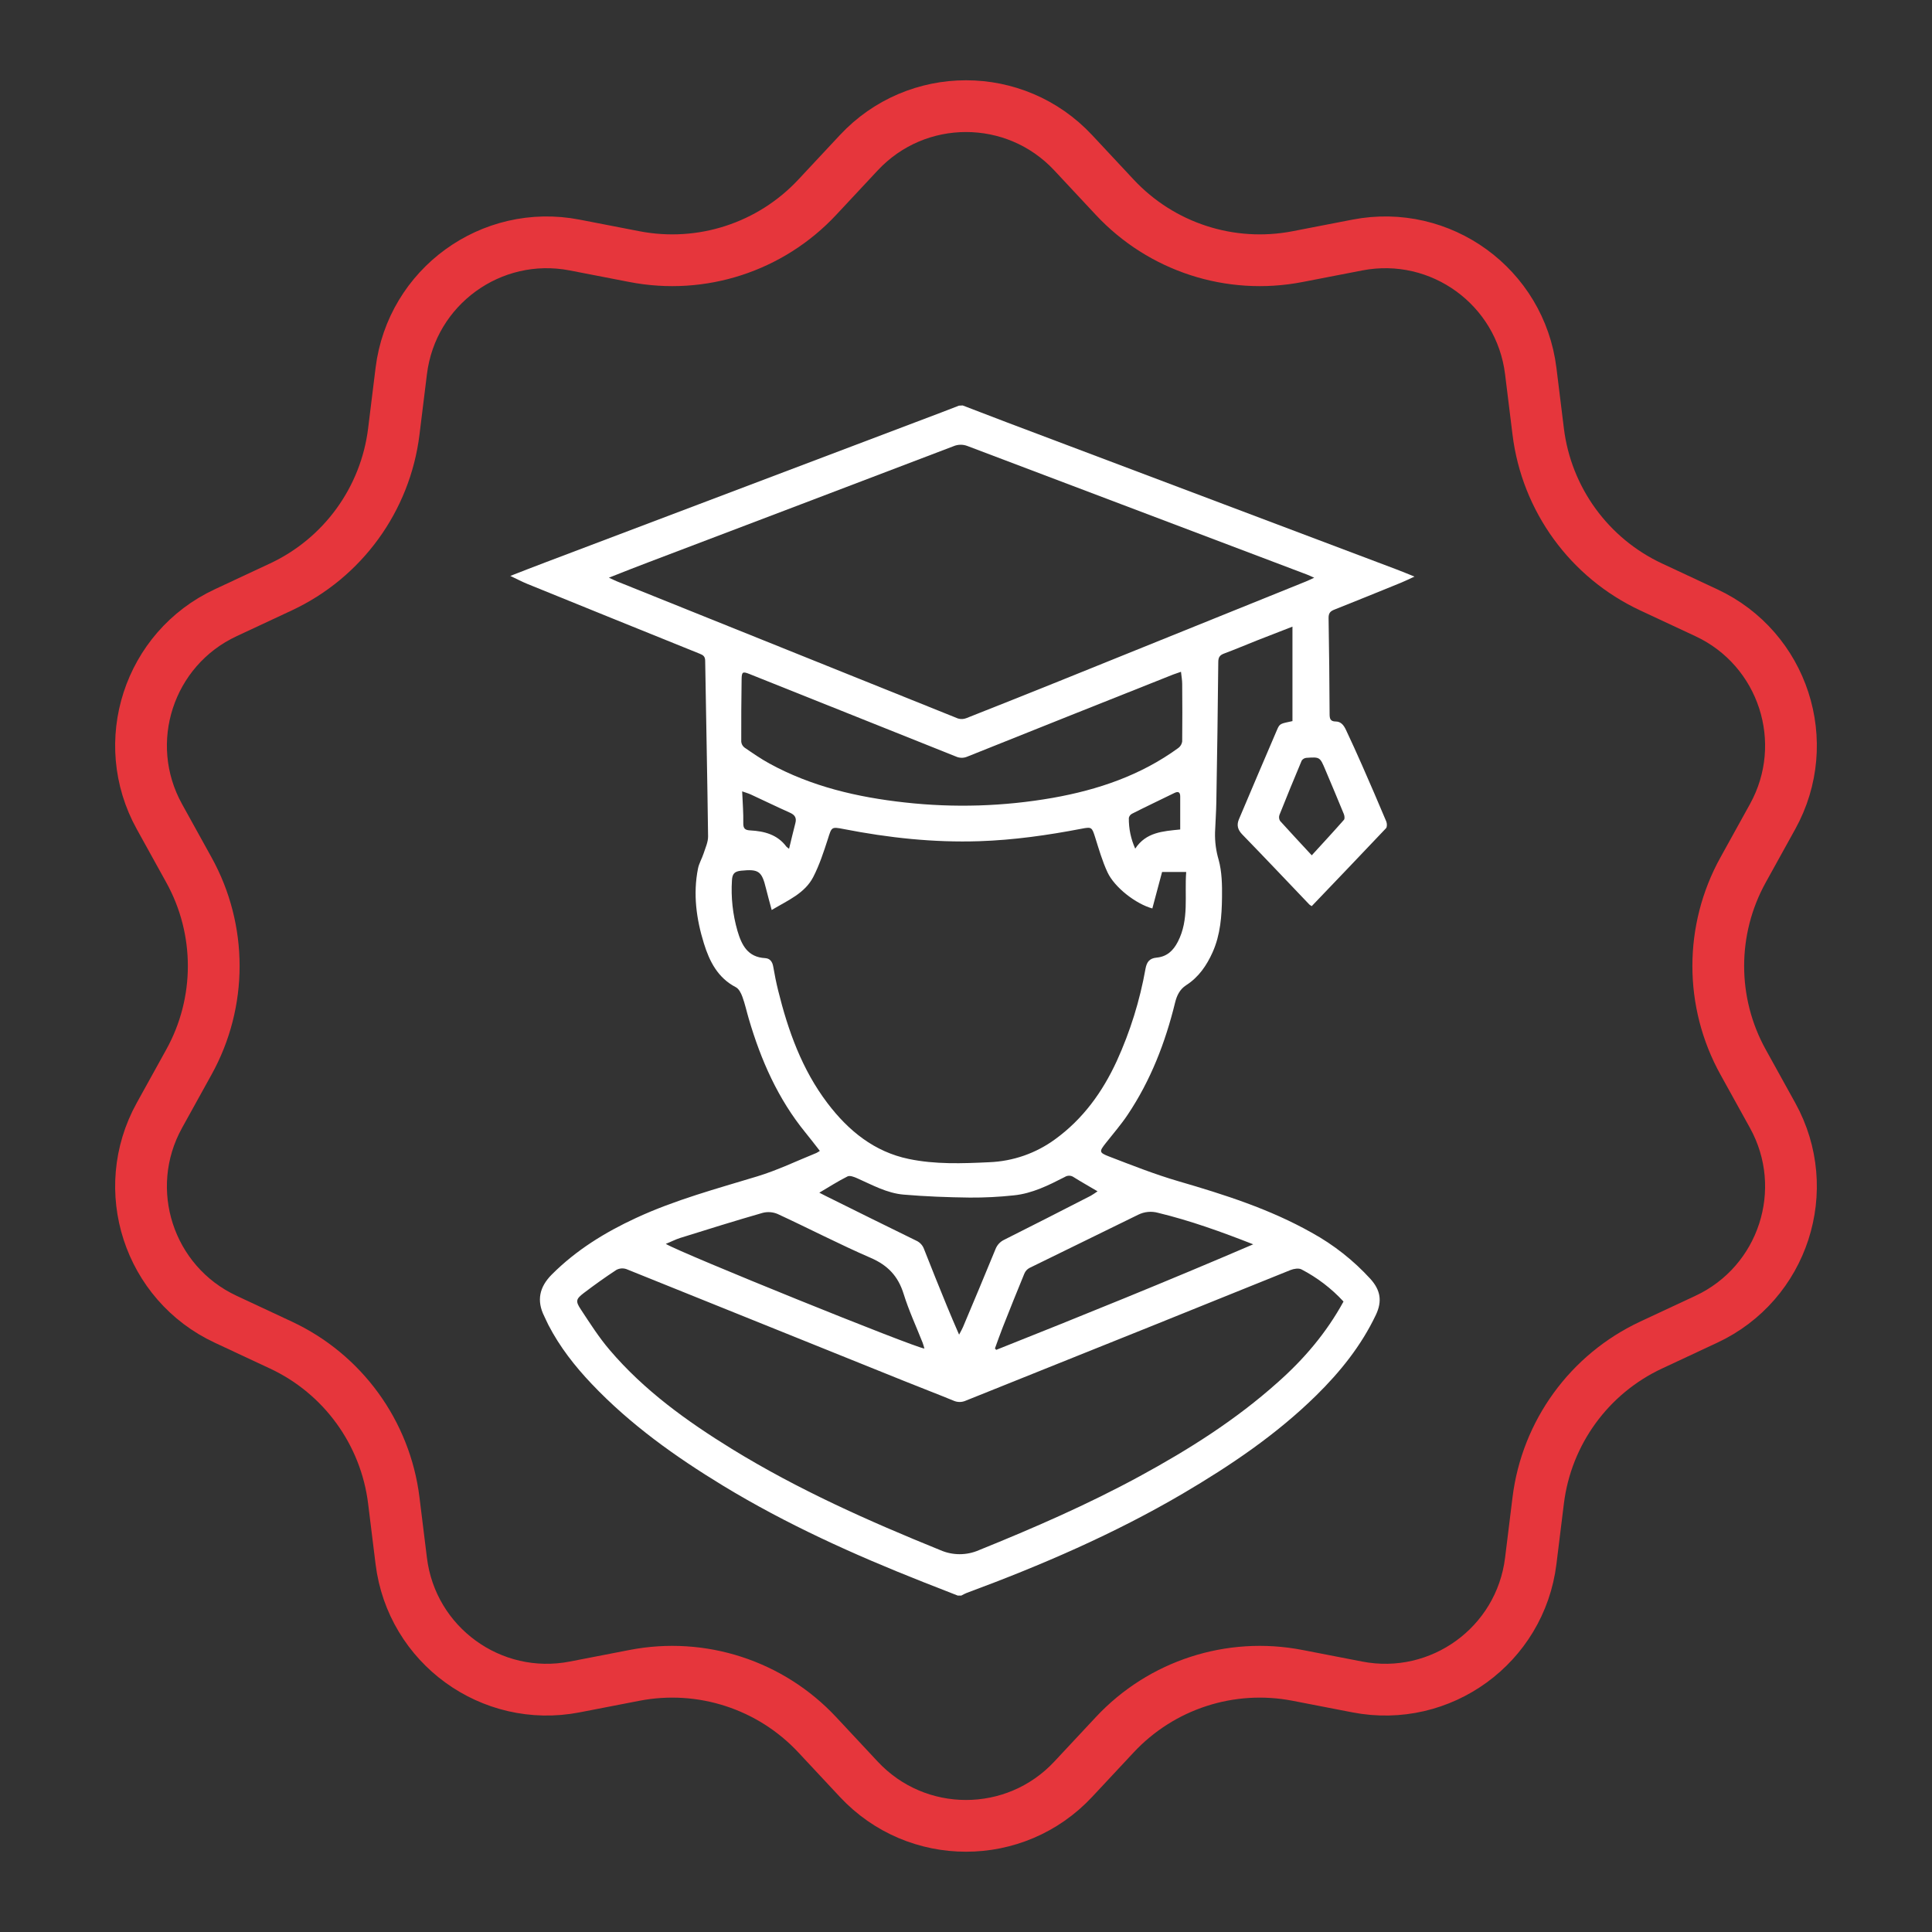 <?xml version="1.0" encoding="UTF-8"?> <svg xmlns="http://www.w3.org/2000/svg" width="112" height="112" viewBox="0 0 112 112" fill="none"><rect x="0" y="0" width="112" height="112" fill="#333333" stroke="none"/> <path d="M62.213 8.853L64.624 11.435C67.327 14.33 71.329 15.631 75.218 14.877L78.686 14.205C83.52 13.269 88.136 16.622 88.739 21.509L89.171 25.015C89.656 28.946 92.13 32.351 95.719 34.027L98.919 35.522C103.381 37.605 105.144 43.032 102.759 47.34L101.049 50.431C99.13 53.896 99.13 58.104 101.049 61.569L102.759 64.66C105.144 68.968 103.381 74.395 98.919 76.478L95.719 77.973C92.13 79.649 89.656 83.054 89.171 86.985L88.739 90.491C88.136 95.378 83.52 98.731 78.686 97.795L75.218 97.123C71.329 96.369 67.327 97.67 64.624 100.565L62.213 103.147C58.853 106.746 53.147 106.746 49.787 103.147L47.376 100.565C44.673 97.67 40.671 96.369 36.782 97.123L33.314 97.795C28.48 98.731 23.864 95.378 23.261 90.491L22.829 86.985C22.344 83.054 19.87 79.649 16.281 77.973L13.081 76.478C8.619 74.395 6.856 68.968 9.241 64.66L10.951 61.569C12.87 58.104 12.87 53.896 10.951 50.431L9.241 47.34C6.856 43.032 8.619 37.605 13.081 35.522L16.281 34.027C19.87 32.351 22.344 28.946 22.829 25.015L23.261 21.509C23.864 16.622 28.48 13.269 33.314 14.205L36.782 14.877C40.671 15.631 44.673 14.33 47.376 11.435L49.787 8.853C53.147 5.254 58.853 5.254 62.213 8.853Z" stroke="#E6363C" stroke-width="3"></path> <path d="M55.807 23.504C56.667 23.834 57.526 24.167 58.387 24.492C65.912 27.33 73.434 30.169 80.954 33.008C81.276 33.13 81.596 33.263 82 33.425C81.693 33.565 81.467 33.679 81.234 33.774C79.944 34.299 78.653 34.825 77.358 35.339C77.123 35.431 77.019 35.539 77.019 35.816C77.052 37.669 77.068 39.521 77.078 41.375C77.078 41.642 77.104 41.826 77.436 41.826C77.746 41.826 77.911 42.064 78.028 42.315C78.347 42.992 78.657 43.673 78.959 44.359C79.436 45.441 79.903 46.527 80.362 47.617C80.411 47.73 80.418 47.941 80.348 48.015C78.923 49.524 77.485 51.019 76.043 52.529C75.995 52.504 75.95 52.473 75.907 52.439C74.612 51.085 73.323 49.718 72.017 48.376C71.754 48.104 71.678 47.837 71.822 47.494C72.56 45.761 73.289 44.024 74.037 42.294C74.192 41.938 74.224 41.956 74.925 41.803V36.327C74.24 36.594 73.577 36.849 72.915 37.109C72.254 37.37 71.615 37.643 70.957 37.888C70.711 37.98 70.627 38.105 70.625 38.372C70.598 41.081 70.561 43.79 70.512 46.499C70.502 47.085 70.459 47.67 70.437 48.256C70.423 48.791 70.493 49.324 70.644 49.836C70.837 50.533 70.851 51.296 70.841 52.028C70.827 53.105 70.749 54.184 70.3 55.194C69.954 55.969 69.489 56.648 68.764 57.113C68.391 57.353 68.222 57.712 68.121 58.122C67.556 60.436 66.703 62.637 65.372 64.623C64.99 65.196 64.531 65.719 64.105 66.263C63.719 66.755 63.702 66.815 64.297 67.044C65.626 67.555 66.957 68.082 68.324 68.48C70.983 69.254 73.611 70.09 76.036 71.457C77.313 72.159 78.465 73.067 79.447 74.143C80.029 74.79 80.139 75.43 79.76 76.227C78.911 78.013 77.7 79.52 76.305 80.893C73.996 83.163 71.338 84.956 68.562 86.589C64.578 88.926 60.358 90.746 56.034 92.346C55.929 92.39 55.828 92.44 55.729 92.496H55.518C54.847 92.232 54.174 91.969 53.501 91.706C49.5 90.125 45.585 88.36 41.901 86.118C39.148 84.442 36.537 82.581 34.307 80.233C33.326 79.201 32.454 78.088 31.794 76.815C31.709 76.649 31.636 76.476 31.553 76.308C31.093 75.391 31.272 74.602 31.99 73.883C33.402 72.469 35.068 71.442 36.867 70.609C39.124 69.562 41.526 68.916 43.901 68.195C45.07 67.84 46.184 67.301 47.322 66.841C47.393 66.805 47.462 66.764 47.527 66.718C47.24 66.352 46.974 66.001 46.694 65.659C45.103 63.71 44.113 61.462 43.41 59.069C43.284 58.643 43.191 58.205 43.039 57.789C42.964 57.581 42.837 57.324 42.659 57.231C41.612 56.687 41.132 55.74 40.806 54.691C40.367 53.275 40.171 51.831 40.462 50.357C40.521 50.053 40.693 49.773 40.789 49.475C40.894 49.148 41.053 48.812 41.048 48.48C41.005 45.094 40.935 41.708 40.88 38.315C40.88 38.059 40.767 37.976 40.566 37.898C37.235 36.554 33.904 35.206 30.575 33.852C30.266 33.727 29.971 33.569 29.584 33.387C30.325 33.099 30.975 32.842 31.628 32.597C39.279 29.698 46.929 26.801 54.58 23.906C54.919 23.779 55.257 23.647 55.589 23.517L55.807 23.504ZM66.805 52.665C65.842 52.4 64.605 51.44 64.199 50.56C63.901 49.918 63.703 49.226 63.489 48.547C63.301 47.953 63.289 47.927 62.699 48.042C60.74 48.418 58.77 48.699 56.773 48.765C54.123 48.853 51.508 48.569 48.911 48.061C48.186 47.919 48.215 47.942 47.989 48.649C47.749 49.392 47.503 50.143 47.148 50.834C46.657 51.789 45.681 52.188 44.736 52.753C44.611 52.282 44.5 51.894 44.404 51.501C44.164 50.506 43.981 50.372 42.969 50.475C42.587 50.514 42.454 50.644 42.432 51.033C42.369 52.018 42.477 53.006 42.749 53.955C42.993 54.787 43.344 55.49 44.36 55.544C44.636 55.56 44.778 55.755 44.825 56.036C44.904 56.497 44.996 56.957 45.108 57.411C45.687 59.757 46.494 62.008 47.974 63.957C49.185 65.552 50.683 66.771 52.682 67.186C54.214 67.506 55.782 67.45 57.343 67.375C58.722 67.322 60.054 66.859 61.167 66.043C62.785 64.869 63.916 63.3 64.74 61.509C65.518 59.803 66.078 58.005 66.406 56.159C66.476 55.774 66.632 55.552 67.053 55.514C67.638 55.459 68.01 55.121 68.281 54.594C68.949 53.299 68.66 51.916 68.765 50.55H67.367C67.179 51.246 66.994 51.945 66.802 52.665H66.805ZM77.886 75.453C77.187 74.694 76.361 74.063 75.446 73.587C75.284 73.504 75.008 73.549 74.819 73.623C72.167 74.683 69.521 75.767 66.871 76.829C63.243 78.288 59.614 79.745 55.983 81.199C55.872 81.248 55.753 81.274 55.631 81.274C55.51 81.274 55.391 81.248 55.28 81.199C54.327 80.807 53.361 80.44 52.408 80.055C47.045 77.891 41.681 75.73 36.315 73.572C36.221 73.539 36.121 73.526 36.021 73.533C35.922 73.541 35.825 73.569 35.737 73.615C35.09 74.037 34.462 74.489 33.845 74.956C33.394 75.302 33.352 75.424 33.661 75.893C34.195 76.703 34.72 77.531 35.347 78.263C37.346 80.611 39.82 82.389 42.426 83.996C46.264 86.357 50.354 88.178 54.516 89.865C54.868 90.019 55.248 90.098 55.633 90.098C56.017 90.098 56.397 90.019 56.749 89.865C59.922 88.582 63.055 87.218 66.064 85.582C68.915 84.033 71.645 82.309 74.072 80.135C75.59 78.793 76.892 77.266 77.884 75.453H77.886ZM35.297 33.49C35.529 33.595 35.653 33.657 35.781 33.709C42.362 36.359 48.946 39.006 55.533 41.651C55.694 41.701 55.868 41.694 56.025 41.63C57.821 40.921 59.614 40.206 61.404 39.485C66.172 37.562 70.938 35.637 75.703 33.71C75.848 33.651 75.989 33.581 76.186 33.492C75.997 33.408 75.882 33.351 75.762 33.306C69.204 30.823 62.645 28.34 56.087 25.857C55.825 25.754 55.533 25.758 55.274 25.868C49.401 28.107 43.525 30.342 37.648 32.573C36.892 32.855 36.145 33.156 35.297 33.49ZM68.463 38.944C68.267 39.011 68.136 39.056 68.011 39.102C64.032 40.682 60.053 42.269 56.077 43.862C55.972 43.908 55.859 43.931 55.745 43.93C55.63 43.928 55.518 43.903 55.414 43.855C51.426 42.257 47.438 40.663 43.45 39.074C43.055 38.917 42.999 38.946 42.992 39.371C42.974 40.575 42.967 41.783 42.971 42.994C42.976 43.06 42.995 43.125 43.027 43.183C43.059 43.241 43.102 43.292 43.154 43.333C43.627 43.657 44.1 43.986 44.603 44.262C47.047 45.6 49.709 46.217 52.45 46.519C55.308 46.839 58.196 46.749 61.028 46.253C63.654 45.787 66.13 44.948 68.307 43.362C68.368 43.318 68.419 43.261 68.458 43.196C68.497 43.131 68.522 43.059 68.533 42.984C68.547 41.87 68.541 40.756 68.533 39.642C68.532 39.424 68.492 39.218 68.463 38.944ZM53.59 78.177C53.554 78.064 53.529 77.952 53.489 77.847C53.116 76.9 52.683 75.973 52.383 75.004C52.065 73.982 51.468 73.349 50.478 72.921C48.655 72.131 46.887 71.211 45.082 70.377C44.806 70.259 44.498 70.236 44.208 70.312C42.612 70.77 41.028 71.266 39.443 71.761C39.166 71.847 38.903 71.987 38.596 72.109C39.472 72.644 53.036 78.131 53.59 78.177ZM57.677 78.172L57.752 78.253C62.737 76.27 67.709 74.257 72.65 72.134C70.826 71.418 69.012 70.762 67.132 70.308C66.747 70.202 66.336 70.242 65.978 70.421C63.879 71.456 61.772 72.474 59.672 73.508C59.542 73.58 59.441 73.692 59.384 73.829C58.955 74.867 58.539 75.911 58.126 76.955C57.966 77.36 57.826 77.77 57.677 78.172ZM55.599 77.371C55.712 77.162 55.774 77.051 55.825 76.933C56.455 75.435 57.088 73.937 57.703 72.431C57.748 72.308 57.817 72.194 57.906 72.097C57.995 72 58.103 71.922 58.222 71.867C59.897 71.028 61.563 70.174 63.231 69.32C63.344 69.26 63.457 69.175 63.627 69.062C63.125 68.765 62.678 68.514 62.244 68.242C62.169 68.189 62.08 68.159 61.988 68.157C61.896 68.155 61.805 68.181 61.728 68.23C60.788 68.711 59.839 69.189 58.772 69.296C57.921 69.388 57.066 69.431 56.21 69.425C54.934 69.409 53.657 69.361 52.386 69.253C51.416 69.171 50.56 68.689 49.683 68.301C49.512 68.226 49.266 68.13 49.132 68.198C48.582 68.473 48.062 68.808 47.496 69.141C47.651 69.221 47.754 69.275 47.859 69.327C49.611 70.194 51.358 71.066 53.118 71.923C53.223 71.971 53.318 72.039 53.395 72.124C53.473 72.209 53.532 72.309 53.57 72.418C54 73.518 54.445 74.614 54.892 75.708C55.104 76.235 55.335 76.754 55.599 77.371ZM76.044 49.584C76.721 48.843 77.325 48.191 77.911 47.524C77.967 47.459 77.942 47.282 77.901 47.185C77.552 46.328 77.19 45.477 76.831 44.625C76.518 43.883 76.518 43.878 75.722 43.934C75.67 43.94 75.619 43.957 75.574 43.985C75.528 44.012 75.49 44.049 75.46 44.094C75.02 45.139 74.59 46.189 74.17 47.244C74.15 47.301 74.144 47.362 74.15 47.422C74.156 47.482 74.176 47.54 74.208 47.591C74.791 48.24 75.392 48.876 76.044 49.584ZM45.743 49.204C45.869 48.687 45.982 48.202 46.108 47.72C46.19 47.414 46.08 47.242 45.796 47.114C45.038 46.775 44.291 46.411 43.538 46.063C43.378 45.99 43.206 45.941 43.024 45.876C43.051 46.536 43.102 47.13 43.089 47.722C43.082 48.044 43.209 48.124 43.486 48.139C44.306 48.183 45.066 48.378 45.588 49.081C45.635 49.127 45.687 49.168 45.743 49.204ZM68.418 48.086C68.418 47.415 68.418 46.795 68.418 46.175C68.418 45.94 68.32 45.852 68.086 45.967C67.266 46.37 66.442 46.757 65.626 47.172C65.579 47.196 65.538 47.23 65.506 47.272C65.473 47.315 65.451 47.363 65.44 47.415C65.431 48.029 65.558 48.638 65.81 49.197C66.437 48.243 67.407 48.187 68.418 48.086Z" fill="white"></path> </svg> 